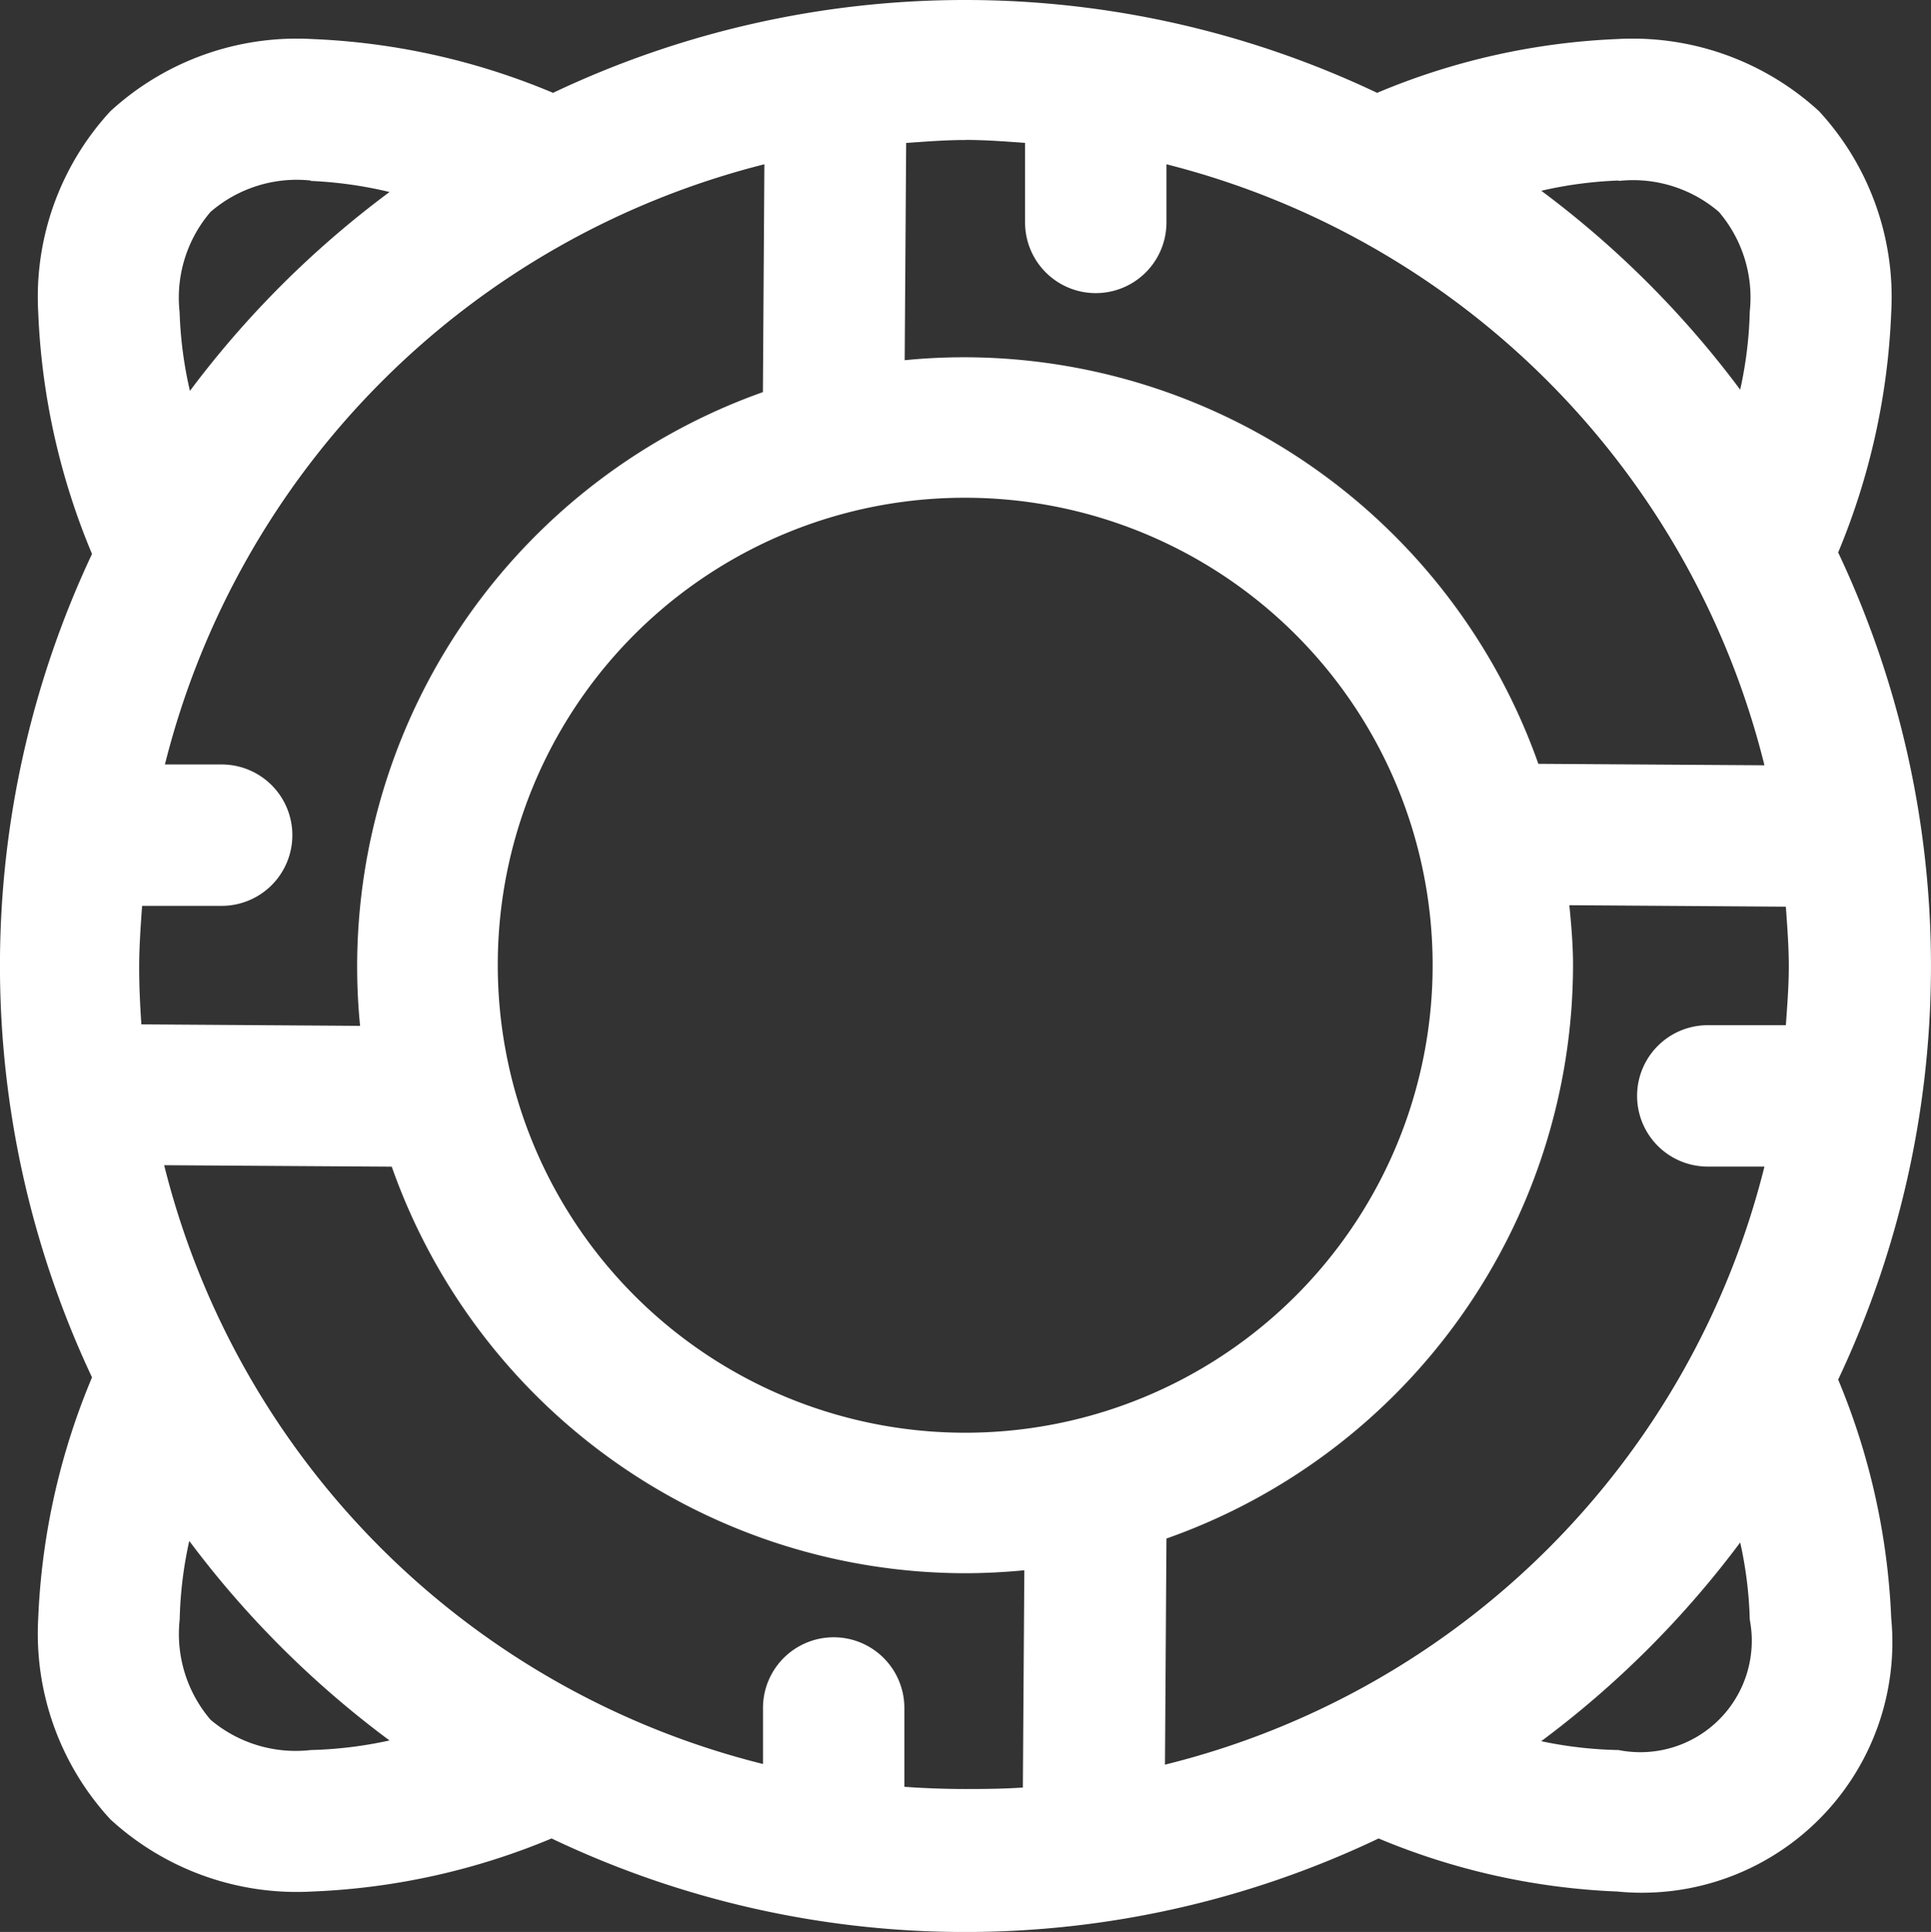 <svg xmlns="http://www.w3.org/2000/svg" width="23.547" height="23.556"><rect width="100%" height="100%" fill="#333333" stroke="none"/><path d="M11.773 0a11.711 11.711 0 00-5.029 1.132A8.439 8.439 0 003.807.476a3.362 3.362 0 00-2.461.88 3.341 3.341 0 00-.88 2.452 8.483 8.483 0 00.656 2.946 11.786 11.786 0 000 10.04 8.468 8.468 0 00-.656 2.937 3.341 3.341 0 00.88 2.452 3.362 3.362 0 002.461.88 8.417 8.417 0 002.919-.647 11.718 11.718 0 0010.085 0 8.409 8.409 0 002.91.647 3.054 3.054 0 003.341-3.332 8.437 8.437 0 00-.647-2.91 11.8 11.8 0 000-10.085 8.46 8.46 0 00.647-2.928 3.341 3.341 0 00-.88-2.452 3.362 3.362 0 00-2.461-.88 8.433 8.433 0 00-2.928.656A11.707 11.707 0 0011.773 0zm0 1.706c.245 0 .487.019.727.036v.97a.862.862 0 101.724 0v-.709a10.053 10.053 0 017.292 7.328l-2.757-.018a7.433 7.433 0 00-7-4.957c-.246 0-.487.012-.727.036l.018-2.649c.242-.017.482-.036.723-.036zm-2.452.3l-.018 2.775a7.436 7.436 0 00-4.948 7c0 .246.012.487.036.727l-2.667-.018c-.016-.234-.027-.463-.027-.7s.018-.5.036-.745h.97a.862.862 0 100-1.724h-.692a10.072 10.072 0 017.31-7.318zm-5.532.2a5.035 5.035 0 01.961.135 11.876 11.876 0 00-2.434 2.425 4.943 4.943 0 01-.126-.961 1.608 1.608 0 01.377-1.221 1.608 1.608 0 011.222-.383zm15.95 0a1.608 1.608 0 011.221.377 1.608 1.608 0 01.377 1.216 4.888 4.888 0 01-.117.952 11.849 11.849 0 00-2.425-2.425 4.982 4.982 0 01.942-.125zm-7.975 3.863a5.7 5.7 0 11-5.694 5.7 5.691 5.691 0 015.694-5.7zm7.373 4.968l2.64.018c.017.24.036.483.036.727s-.019.479-.036.718h-.952a.862.862 0 100 1.724h.691a10.005 10.005 0 01-7.31 7.292l.018-2.757a7.425 7.425 0 004.958-6.99c0-.241-.021-.491-.045-.732zm-17.135 3.17l2.775.018a7.422 7.422 0 006.987 4.957c.243 0 .49-.013.727-.036l-.018 2.649c-.232.016-.465.018-.7.018s-.5-.009-.745-.027v-.961a.862.862 0 10-1.724 0v.683a10.024 10.024 0 01-7.302-7.3zm.305 4.58a11.878 11.878 0 002.443 2.434 5.052 5.052 0 01-.961.117 1.609 1.609 0 01-1.221-.369 1.608 1.608 0 01-.377-1.221 4.905 4.905 0 01.117-.96zm18.913.018a4.908 4.908 0 01.117.943 1.359 1.359 0 01-1.6 1.59 4.992 4.992 0 01-.943-.108 11.85 11.85 0 002.427-2.424z" fill="#fff"/></svg>